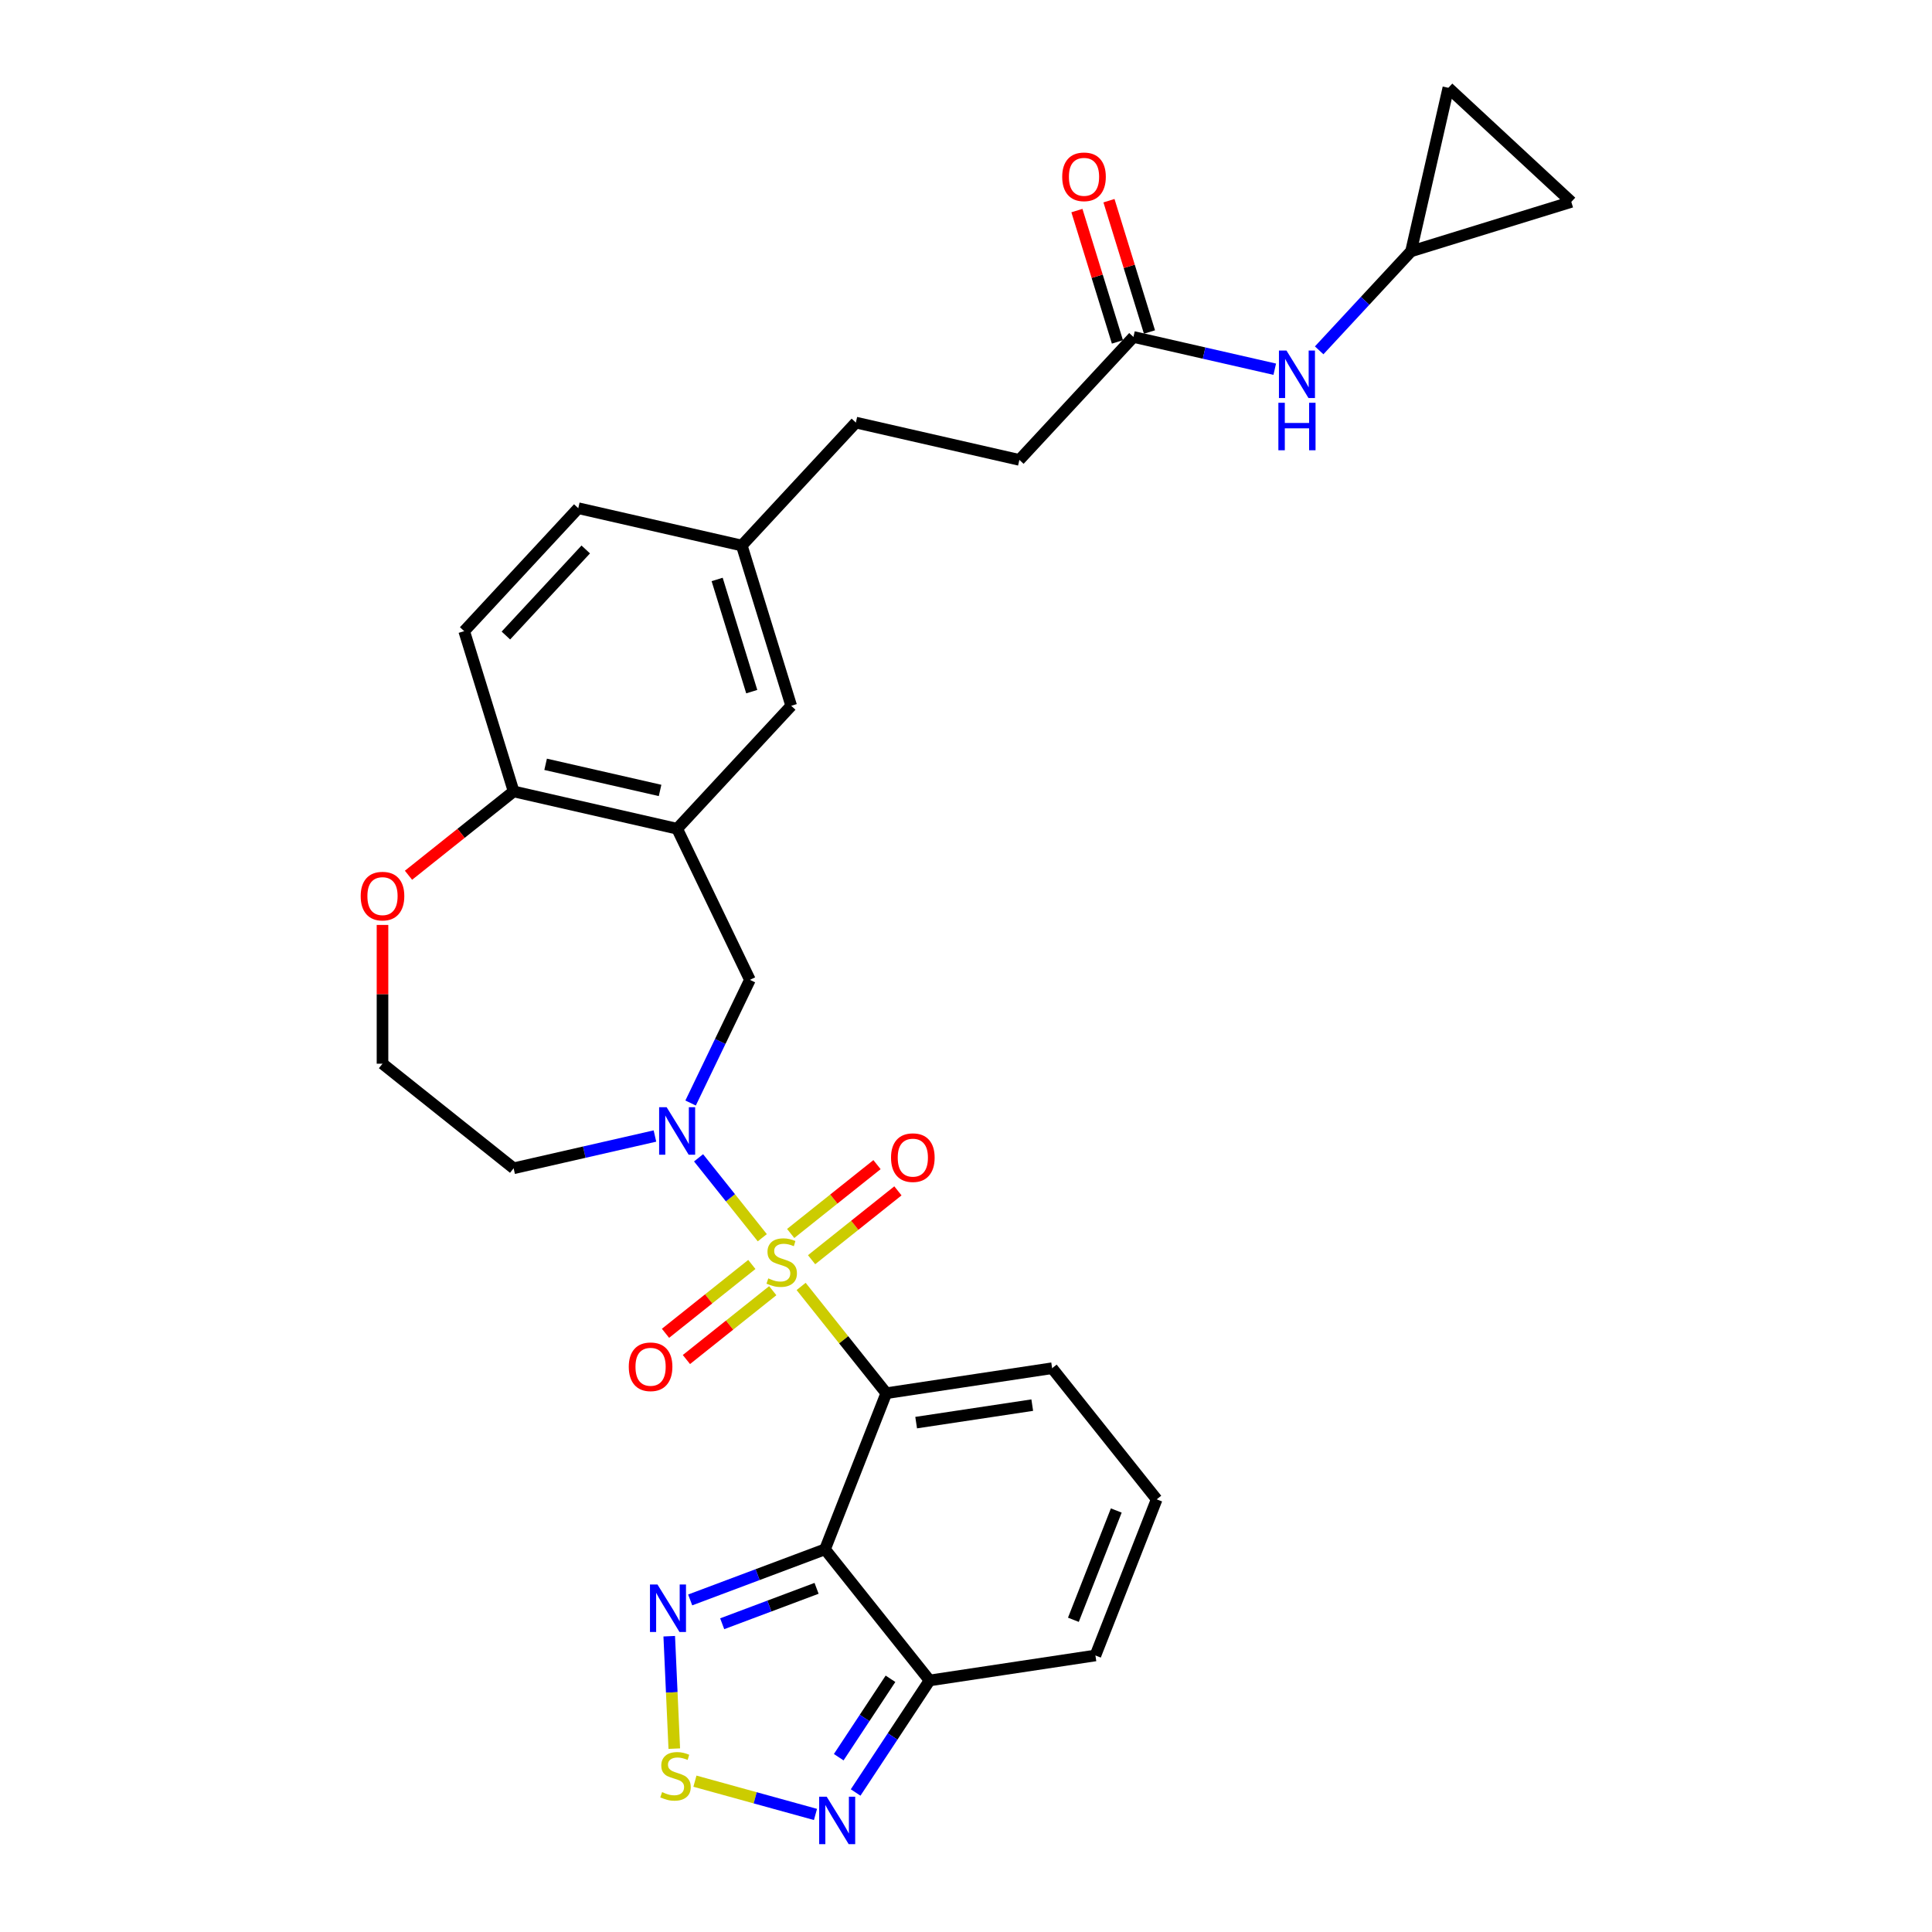 <?xml version='1.0' encoding='iso-8859-1'?>
<svg version='1.1' baseProfile='full'
              xmlns='http://www.w3.org/2000/svg'
                      xmlns:rdkit='http://www.rdkit.org/xml'
                      xmlns:xlink='http://www.w3.org/1999/xlink'
                  xml:space='preserve'
width='1000px' height='1000px' viewBox='0 0 1000 1000'>
<!-- END OF HEADER -->
<rect style='opacity:1.0;fill:#FFFFFF;stroke:none' width='1000' height='1000' x='0' y='0'> </rect>
<path class='bond-0' d='M 414.664,665.857 L 436.701,693.49' style='fill:none;fill-rule:evenodd;stroke:#CCCC00;stroke-width:6px;stroke-linecap:butt;stroke-linejoin:miter;stroke-opacity:1' />
<path class='bond-0' d='M 436.701,693.49 L 458.737,721.123' style='fill:none;fill-rule:evenodd;stroke:#000000;stroke-width:6px;stroke-linecap:butt;stroke-linejoin:miter;stroke-opacity:1' />
<path class='bond-2' d='M 394.559,640.646 L 378.068,619.967' style='fill:none;fill-rule:evenodd;stroke:#CCCC00;stroke-width:6px;stroke-linecap:butt;stroke-linejoin:miter;stroke-opacity:1' />
<path class='bond-2' d='M 378.068,619.967 L 361.577,599.288' style='fill:none;fill-rule:evenodd;stroke:#0000FF;stroke-width:6px;stroke-linecap:butt;stroke-linejoin:miter;stroke-opacity:1' />
<path class='bond-9' d='M 420.077,652.022 L 442.419,634.205' style='fill:none;fill-rule:evenodd;stroke:#CCCC00;stroke-width:6px;stroke-linecap:butt;stroke-linejoin:miter;stroke-opacity:1' />
<path class='bond-9' d='M 442.419,634.205 L 464.761,616.388' style='fill:none;fill-rule:evenodd;stroke:#FF0000;stroke-width:6px;stroke-linecap:butt;stroke-linejoin:miter;stroke-opacity:1' />
<path class='bond-9' d='M 409.252,638.448 L 431.594,620.631' style='fill:none;fill-rule:evenodd;stroke:#CCCC00;stroke-width:6px;stroke-linecap:butt;stroke-linejoin:miter;stroke-opacity:1' />
<path class='bond-9' d='M 431.594,620.631 L 453.936,602.813' style='fill:none;fill-rule:evenodd;stroke:#FF0000;stroke-width:6px;stroke-linecap:butt;stroke-linejoin:miter;stroke-opacity:1' />
<path class='bond-10' d='M 389.146,654.481 L 366.804,672.299' style='fill:none;fill-rule:evenodd;stroke:#CCCC00;stroke-width:6px;stroke-linecap:butt;stroke-linejoin:miter;stroke-opacity:1' />
<path class='bond-10' d='M 366.804,672.299 L 344.462,690.116' style='fill:none;fill-rule:evenodd;stroke:#FF0000;stroke-width:6px;stroke-linecap:butt;stroke-linejoin:miter;stroke-opacity:1' />
<path class='bond-10' d='M 399.972,668.056 L 377.629,685.873' style='fill:none;fill-rule:evenodd;stroke:#CCCC00;stroke-width:6px;stroke-linecap:butt;stroke-linejoin:miter;stroke-opacity:1' />
<path class='bond-10' d='M 377.629,685.873 L 355.287,703.69' style='fill:none;fill-rule:evenodd;stroke:#FF0000;stroke-width:6px;stroke-linecap:butt;stroke-linejoin:miter;stroke-opacity:1' />
<path class='bond-1' d='M 458.737,721.123 L 427.022,801.932' style='fill:none;fill-rule:evenodd;stroke:#000000;stroke-width:6px;stroke-linecap:butt;stroke-linejoin:miter;stroke-opacity:1' />
<path class='bond-11' d='M 458.737,721.123 L 544.578,708.184' style='fill:none;fill-rule:evenodd;stroke:#000000;stroke-width:6px;stroke-linecap:butt;stroke-linejoin:miter;stroke-opacity:1' />
<path class='bond-11' d='M 474.201,736.35 L 534.289,727.293' style='fill:none;fill-rule:evenodd;stroke:#000000;stroke-width:6px;stroke-linecap:butt;stroke-linejoin:miter;stroke-opacity:1' />
<path class='bond-3' d='M 427.022,801.932 L 392.131,815.027' style='fill:none;fill-rule:evenodd;stroke:#000000;stroke-width:6px;stroke-linecap:butt;stroke-linejoin:miter;stroke-opacity:1' />
<path class='bond-3' d='M 392.131,815.027 L 357.24,828.122' style='fill:none;fill-rule:evenodd;stroke:#0000FF;stroke-width:6px;stroke-linecap:butt;stroke-linejoin:miter;stroke-opacity:1' />
<path class='bond-3' d='M 422.655,822.116 L 398.232,831.282' style='fill:none;fill-rule:evenodd;stroke:#000000;stroke-width:6px;stroke-linecap:butt;stroke-linejoin:miter;stroke-opacity:1' />
<path class='bond-3' d='M 398.232,831.282 L 373.808,840.448' style='fill:none;fill-rule:evenodd;stroke:#0000FF;stroke-width:6px;stroke-linecap:butt;stroke-linejoin:miter;stroke-opacity:1' />
<path class='bond-4' d='M 427.022,801.932 L 481.147,869.803' style='fill:none;fill-rule:evenodd;stroke:#000000;stroke-width:6px;stroke-linecap:butt;stroke-linejoin:miter;stroke-opacity:1' />
<path class='bond-8' d='M 357.451,570.918 L 372.801,539.043' style='fill:none;fill-rule:evenodd;stroke:#0000FF;stroke-width:6px;stroke-linecap:butt;stroke-linejoin:miter;stroke-opacity:1' />
<path class='bond-8' d='M 372.801,539.043 L 388.152,507.167' style='fill:none;fill-rule:evenodd;stroke:#000000;stroke-width:6px;stroke-linecap:butt;stroke-linejoin:miter;stroke-opacity:1' />
<path class='bond-22' d='M 338.993,588.004 L 302.422,596.351' style='fill:none;fill-rule:evenodd;stroke:#0000FF;stroke-width:6px;stroke-linecap:butt;stroke-linejoin:miter;stroke-opacity:1' />
<path class='bond-22' d='M 302.422,596.351 L 265.852,604.698' style='fill:none;fill-rule:evenodd;stroke:#000000;stroke-width:6px;stroke-linecap:butt;stroke-linejoin:miter;stroke-opacity:1' />
<path class='bond-5' d='M 346.396,846.898 L 347.703,875.995' style='fill:none;fill-rule:evenodd;stroke:#0000FF;stroke-width:6px;stroke-linecap:butt;stroke-linejoin:miter;stroke-opacity:1' />
<path class='bond-5' d='M 347.703,875.995 L 349.01,905.092' style='fill:none;fill-rule:evenodd;stroke:#CCCC00;stroke-width:6px;stroke-linecap:butt;stroke-linejoin:miter;stroke-opacity:1' />
<path class='bond-6' d='M 481.147,869.803 L 462.009,898.797' style='fill:none;fill-rule:evenodd;stroke:#000000;stroke-width:6px;stroke-linecap:butt;stroke-linejoin:miter;stroke-opacity:1' />
<path class='bond-6' d='M 462.009,898.797 L 442.87,927.79' style='fill:none;fill-rule:evenodd;stroke:#0000FF;stroke-width:6px;stroke-linecap:butt;stroke-linejoin:miter;stroke-opacity:1' />
<path class='bond-6' d='M 460.916,868.937 L 447.519,889.232' style='fill:none;fill-rule:evenodd;stroke:#000000;stroke-width:6px;stroke-linecap:butt;stroke-linejoin:miter;stroke-opacity:1' />
<path class='bond-6' d='M 447.519,889.232 L 434.122,909.528' style='fill:none;fill-rule:evenodd;stroke:#0000FF;stroke-width:6px;stroke-linecap:butt;stroke-linejoin:miter;stroke-opacity:1' />
<path class='bond-31' d='M 481.147,869.803 L 566.988,856.865' style='fill:none;fill-rule:evenodd;stroke:#000000;stroke-width:6px;stroke-linecap:butt;stroke-linejoin:miter;stroke-opacity:1' />
<path class='bond-32' d='M 359.694,921.933 L 390.892,930.543' style='fill:none;fill-rule:evenodd;stroke:#CCCC00;stroke-width:6px;stroke-linecap:butt;stroke-linejoin:miter;stroke-opacity:1' />
<path class='bond-32' d='M 390.892,930.543 L 422.09,939.153' style='fill:none;fill-rule:evenodd;stroke:#0000FF;stroke-width:6px;stroke-linecap:butt;stroke-linejoin:miter;stroke-opacity:1' />
<path class='bond-7' d='M 350.486,428.954 L 388.152,507.167' style='fill:none;fill-rule:evenodd;stroke:#000000;stroke-width:6px;stroke-linecap:butt;stroke-linejoin:miter;stroke-opacity:1' />
<path class='bond-12' d='M 350.486,428.954 L 265.852,409.637' style='fill:none;fill-rule:evenodd;stroke:#000000;stroke-width:6px;stroke-linecap:butt;stroke-linejoin:miter;stroke-opacity:1' />
<path class='bond-12' d='M 341.655,409.129 L 282.411,395.607' style='fill:none;fill-rule:evenodd;stroke:#000000;stroke-width:6px;stroke-linecap:butt;stroke-linejoin:miter;stroke-opacity:1' />
<path class='bond-20' d='M 350.486,428.954 L 409.532,365.317' style='fill:none;fill-rule:evenodd;stroke:#000000;stroke-width:6px;stroke-linecap:butt;stroke-linejoin:miter;stroke-opacity:1' />
<path class='bond-18' d='M 544.578,708.184 L 598.703,776.056' style='fill:none;fill-rule:evenodd;stroke:#000000;stroke-width:6px;stroke-linecap:butt;stroke-linejoin:miter;stroke-opacity:1' />
<path class='bond-24' d='M 265.852,409.637 L 240.265,326.683' style='fill:none;fill-rule:evenodd;stroke:#000000;stroke-width:6px;stroke-linecap:butt;stroke-linejoin:miter;stroke-opacity:1' />
<path class='bond-30' d='M 265.852,409.637 L 238.645,431.334' style='fill:none;fill-rule:evenodd;stroke:#000000;stroke-width:6px;stroke-linecap:butt;stroke-linejoin:miter;stroke-opacity:1' />
<path class='bond-30' d='M 238.645,431.334 L 211.437,453.032' style='fill:none;fill-rule:evenodd;stroke:#FF0000;stroke-width:6px;stroke-linecap:butt;stroke-linejoin:miter;stroke-opacity:1' />
<path class='bond-13' d='M 730.35,130.088 L 706.574,155.713' style='fill:none;fill-rule:evenodd;stroke:#000000;stroke-width:6px;stroke-linecap:butt;stroke-linejoin:miter;stroke-opacity:1' />
<path class='bond-13' d='M 706.574,155.713 L 682.798,181.338' style='fill:none;fill-rule:evenodd;stroke:#0000FF;stroke-width:6px;stroke-linecap:butt;stroke-linejoin:miter;stroke-opacity:1' />
<path class='bond-16' d='M 730.35,130.088 L 749.668,45.455' style='fill:none;fill-rule:evenodd;stroke:#000000;stroke-width:6px;stroke-linecap:butt;stroke-linejoin:miter;stroke-opacity:1' />
<path class='bond-17' d='M 730.35,130.088 L 813.304,104.501' style='fill:none;fill-rule:evenodd;stroke:#000000;stroke-width:6px;stroke-linecap:butt;stroke-linejoin:miter;stroke-opacity:1' />
<path class='bond-14' d='M 586.67,174.408 L 527.624,238.044' style='fill:none;fill-rule:evenodd;stroke:#000000;stroke-width:6px;stroke-linecap:butt;stroke-linejoin:miter;stroke-opacity:1' />
<path class='bond-15' d='M 586.67,174.408 L 623.241,182.755' style='fill:none;fill-rule:evenodd;stroke:#000000;stroke-width:6px;stroke-linecap:butt;stroke-linejoin:miter;stroke-opacity:1' />
<path class='bond-15' d='M 623.241,182.755 L 659.811,191.102' style='fill:none;fill-rule:evenodd;stroke:#0000FF;stroke-width:6px;stroke-linecap:butt;stroke-linejoin:miter;stroke-opacity:1' />
<path class='bond-23' d='M 594.966,171.849 L 584.483,137.864' style='fill:none;fill-rule:evenodd;stroke:#000000;stroke-width:6px;stroke-linecap:butt;stroke-linejoin:miter;stroke-opacity:1' />
<path class='bond-23' d='M 584.483,137.864 L 574,103.879' style='fill:none;fill-rule:evenodd;stroke:#FF0000;stroke-width:6px;stroke-linecap:butt;stroke-linejoin:miter;stroke-opacity:1' />
<path class='bond-23' d='M 578.375,176.967 L 567.892,142.981' style='fill:none;fill-rule:evenodd;stroke:#000000;stroke-width:6px;stroke-linecap:butt;stroke-linejoin:miter;stroke-opacity:1' />
<path class='bond-23' d='M 567.892,142.981 L 557.409,108.996' style='fill:none;fill-rule:evenodd;stroke:#FF0000;stroke-width:6px;stroke-linecap:butt;stroke-linejoin:miter;stroke-opacity:1' />
<path class='bond-34' d='M 749.668,45.455 L 813.304,104.501' style='fill:none;fill-rule:evenodd;stroke:#000000;stroke-width:6px;stroke-linecap:butt;stroke-linejoin:miter;stroke-opacity:1' />
<path class='bond-19' d='M 598.703,776.056 L 566.988,856.865' style='fill:none;fill-rule:evenodd;stroke:#000000;stroke-width:6px;stroke-linecap:butt;stroke-linejoin:miter;stroke-opacity:1' />
<path class='bond-19' d='M 577.784,781.834 L 555.583,838.401' style='fill:none;fill-rule:evenodd;stroke:#000000;stroke-width:6px;stroke-linecap:butt;stroke-linejoin:miter;stroke-opacity:1' />
<path class='bond-25' d='M 409.532,365.317 L 383.945,282.364' style='fill:none;fill-rule:evenodd;stroke:#000000;stroke-width:6px;stroke-linecap:butt;stroke-linejoin:miter;stroke-opacity:1' />
<path class='bond-25' d='M 389.103,357.992 L 371.192,299.924' style='fill:none;fill-rule:evenodd;stroke:#000000;stroke-width:6px;stroke-linecap:butt;stroke-linejoin:miter;stroke-opacity:1' />
<path class='bond-21' d='M 197.981,478.746 L 197.981,514.659' style='fill:none;fill-rule:evenodd;stroke:#FF0000;stroke-width:6px;stroke-linecap:butt;stroke-linejoin:miter;stroke-opacity:1' />
<path class='bond-21' d='M 197.981,514.659 L 197.981,550.572' style='fill:none;fill-rule:evenodd;stroke:#000000;stroke-width:6px;stroke-linecap:butt;stroke-linejoin:miter;stroke-opacity:1' />
<path class='bond-27' d='M 265.852,604.698 L 197.981,550.572' style='fill:none;fill-rule:evenodd;stroke:#000000;stroke-width:6px;stroke-linecap:butt;stroke-linejoin:miter;stroke-opacity:1' />
<path class='bond-33' d='M 240.265,326.683 L 299.311,263.047' style='fill:none;fill-rule:evenodd;stroke:#000000;stroke-width:6px;stroke-linecap:butt;stroke-linejoin:miter;stroke-opacity:1' />
<path class='bond-33' d='M 261.849,328.947 L 303.181,284.401' style='fill:none;fill-rule:evenodd;stroke:#000000;stroke-width:6px;stroke-linecap:butt;stroke-linejoin:miter;stroke-opacity:1' />
<path class='bond-28' d='M 383.945,282.364 L 299.311,263.047' style='fill:none;fill-rule:evenodd;stroke:#000000;stroke-width:6px;stroke-linecap:butt;stroke-linejoin:miter;stroke-opacity:1' />
<path class='bond-29' d='M 383.945,282.364 L 442.991,218.727' style='fill:none;fill-rule:evenodd;stroke:#000000;stroke-width:6px;stroke-linecap:butt;stroke-linejoin:miter;stroke-opacity:1' />
<path class='bond-26' d='M 527.624,238.044 L 442.991,218.727' style='fill:none;fill-rule:evenodd;stroke:#000000;stroke-width:6px;stroke-linecap:butt;stroke-linejoin:miter;stroke-opacity:1' />
<path  class='atom-0' d='M 397.667 661.69
Q 397.945 661.794, 399.091 662.28
Q 400.236 662.766, 401.486 663.079
Q 402.771 663.357, 404.021 663.357
Q 406.348 663.357, 407.702 662.245
Q 409.056 661.099, 409.056 659.12
Q 409.056 657.766, 408.362 656.933
Q 407.702 656.099, 406.66 655.648
Q 405.619 655.196, 403.882 654.676
Q 401.695 654.016, 400.375 653.391
Q 399.091 652.766, 398.153 651.446
Q 397.25 650.127, 397.25 647.904
Q 397.25 644.814, 399.334 642.904
Q 401.452 640.994, 405.619 640.994
Q 408.466 640.994, 411.695 642.348
L 410.897 645.022
Q 407.945 643.807, 405.723 643.807
Q 403.327 643.807, 402.007 644.814
Q 400.688 645.786, 400.723 647.488
Q 400.723 648.807, 401.382 649.606
Q 402.077 650.404, 403.049 650.856
Q 404.056 651.307, 405.723 651.828
Q 407.945 652.523, 409.265 653.217
Q 410.584 653.912, 411.522 655.335
Q 412.494 656.724, 412.494 659.12
Q 412.494 662.523, 410.202 664.364
Q 407.945 666.169, 404.16 666.169
Q 401.973 666.169, 400.306 665.683
Q 398.674 665.232, 396.729 664.433
L 397.667 661.69
' fill='#CCCC00'/>
<path  class='atom-3' d='M 345.052 573.088
L 353.108 586.11
Q 353.907 587.395, 355.191 589.721
Q 356.476 592.048, 356.546 592.187
L 356.546 573.088
L 359.81 573.088
L 359.81 597.673
L 356.441 597.673
L 347.795 583.436
Q 346.788 581.769, 345.712 579.86
Q 344.67 577.95, 344.357 577.359
L 344.357 597.673
L 341.163 597.673
L 341.163 573.088
L 345.052 573.088
' fill='#0000FF'/>
<path  class='atom-4' d='M 340.312 820.143
L 348.368 833.165
Q 349.167 834.449, 350.452 836.776
Q 351.737 839.102, 351.806 839.241
L 351.806 820.143
L 355.07 820.143
L 355.07 844.728
L 351.702 844.728
L 343.056 830.491
Q 342.049 828.824, 340.972 826.914
Q 339.93 825.004, 339.618 824.414
L 339.618 844.728
L 336.423 844.728
L 336.423 820.143
L 340.312 820.143
' fill='#0000FF'/>
<path  class='atom-6' d='M 342.697 927.596
Q 342.974 927.7, 344.12 928.187
Q 345.266 928.673, 346.516 928.985
Q 347.801 929.263, 349.051 929.263
Q 351.378 929.263, 352.732 928.152
Q 354.086 927.006, 354.086 925.027
Q 354.086 923.672, 353.392 922.839
Q 352.732 922.006, 351.69 921.554
Q 350.648 921.103, 348.912 920.582
Q 346.725 919.922, 345.405 919.297
Q 344.12 918.672, 343.183 917.353
Q 342.28 916.033, 342.28 913.811
Q 342.28 910.72, 344.363 908.811
Q 346.482 906.901, 350.648 906.901
Q 353.496 906.901, 356.725 908.255
L 355.927 910.929
Q 352.975 909.713, 350.753 909.713
Q 348.357 909.713, 347.037 910.72
Q 345.718 911.693, 345.752 913.394
Q 345.752 914.714, 346.412 915.512
Q 347.107 916.311, 348.079 916.762
Q 349.086 917.214, 350.753 917.735
Q 352.975 918.429, 354.295 919.124
Q 355.614 919.818, 356.552 921.242
Q 357.524 922.631, 357.524 925.027
Q 357.524 928.43, 355.232 930.27
Q 352.975 932.076, 349.19 932.076
Q 347.002 932.076, 345.336 931.59
Q 343.704 931.138, 341.759 930.34
L 342.697 927.596
' fill='#CCCC00'/>
<path  class='atom-7' d='M 427.889 929.961
L 435.945 942.982
Q 436.744 944.267, 438.029 946.594
Q 439.313 948.92, 439.383 949.059
L 439.383 929.961
L 442.647 929.961
L 442.647 954.545
L 439.279 954.545
L 430.632 940.309
Q 429.625 938.642, 428.549 936.732
Q 427.507 934.822, 427.195 934.232
L 427.195 954.545
L 424 954.545
L 424 929.961
L 427.889 929.961
' fill='#0000FF'/>
<path  class='atom-10' d='M 461.197 599.196
Q 461.197 593.293, 464.114 589.994
Q 467.031 586.695, 472.483 586.695
Q 477.934 586.695, 480.851 589.994
Q 483.768 593.293, 483.768 599.196
Q 483.768 605.168, 480.817 608.571
Q 477.865 611.94, 472.483 611.94
Q 467.066 611.94, 464.114 608.571
Q 461.197 605.203, 461.197 599.196
M 472.483 609.162
Q 476.233 609.162, 478.247 606.662
Q 480.296 604.127, 480.296 599.196
Q 480.296 594.369, 478.247 591.939
Q 476.233 589.473, 472.483 589.473
Q 468.733 589.473, 466.684 591.904
Q 464.67 594.334, 464.67 599.196
Q 464.67 604.161, 466.684 606.662
Q 468.733 609.162, 472.483 609.162
' fill='#FF0000'/>
<path  class='atom-11' d='M 325.455 707.447
Q 325.455 701.544, 328.372 698.245
Q 331.289 694.946, 336.741 694.946
Q 342.192 694.946, 345.109 698.245
Q 348.026 701.544, 348.026 707.447
Q 348.026 713.419, 345.074 716.822
Q 342.123 720.19, 336.741 720.19
Q 331.324 720.19, 328.372 716.822
Q 325.455 713.454, 325.455 707.447
M 336.741 717.412
Q 340.491 717.412, 342.505 714.912
Q 344.554 712.377, 344.554 707.447
Q 344.554 702.62, 342.505 700.189
Q 340.491 697.724, 336.741 697.724
Q 332.99 697.724, 330.942 700.155
Q 328.928 702.585, 328.928 707.447
Q 328.928 712.412, 330.942 714.912
Q 332.99 717.412, 336.741 717.412
' fill='#FF0000'/>
<path  class='atom-16' d='M 665.87 181.433
L 673.926 194.454
Q 674.725 195.739, 676.009 198.065
Q 677.294 200.392, 677.364 200.531
L 677.364 181.433
L 680.628 181.433
L 680.628 206.017
L 677.26 206.017
L 668.613 191.78
Q 667.606 190.114, 666.53 188.204
Q 665.488 186.294, 665.176 185.704
L 665.176 206.017
L 661.981 206.017
L 661.981 181.433
L 665.87 181.433
' fill='#0000FF'/>
<path  class='atom-16' d='M 661.686 208.476
L 665.019 208.476
L 665.019 218.928
L 677.589 218.928
L 677.589 208.476
L 680.923 208.476
L 680.923 233.06
L 677.589 233.06
L 677.589 221.706
L 665.019 221.706
L 665.019 233.06
L 661.686 233.06
L 661.686 208.476
' fill='#0000FF'/>
<path  class='atom-22' d='M 186.696 463.832
Q 186.696 457.928, 189.613 454.63
Q 192.53 451.331, 197.981 451.331
Q 203.433 451.331, 206.35 454.63
Q 209.267 457.928, 209.267 463.832
Q 209.267 469.804, 206.315 473.207
Q 203.364 476.575, 197.981 476.575
Q 192.564 476.575, 189.613 473.207
Q 186.696 469.839, 186.696 463.832
M 197.981 473.797
Q 201.732 473.797, 203.746 471.297
Q 205.794 468.762, 205.794 463.832
Q 205.794 459.005, 203.746 456.574
Q 201.732 454.109, 197.981 454.109
Q 194.231 454.109, 192.182 456.539
Q 190.168 458.97, 190.168 463.832
Q 190.168 468.797, 192.182 471.297
Q 194.231 473.797, 197.981 473.797
' fill='#FF0000'/>
<path  class='atom-24' d='M 549.797 91.524
Q 549.797 85.621, 552.714 82.322
Q 555.631 79.023, 561.083 79.023
Q 566.534 79.023, 569.451 82.322
Q 572.368 85.621, 572.368 91.524
Q 572.368 97.496, 569.416 100.899
Q 566.465 104.267, 561.083 104.267
Q 555.666 104.267, 552.714 100.899
Q 549.797 97.531, 549.797 91.524
M 561.083 101.489
Q 564.833 101.489, 566.847 98.989
Q 568.896 96.454, 568.896 91.524
Q 568.896 86.697, 566.847 84.266
Q 564.833 81.801, 561.083 81.801
Q 557.332 81.801, 555.284 84.231
Q 553.27 86.662, 553.27 91.524
Q 553.27 96.489, 555.284 98.989
Q 557.332 101.489, 561.083 101.489
' fill='#FF0000'/>
</svg>
